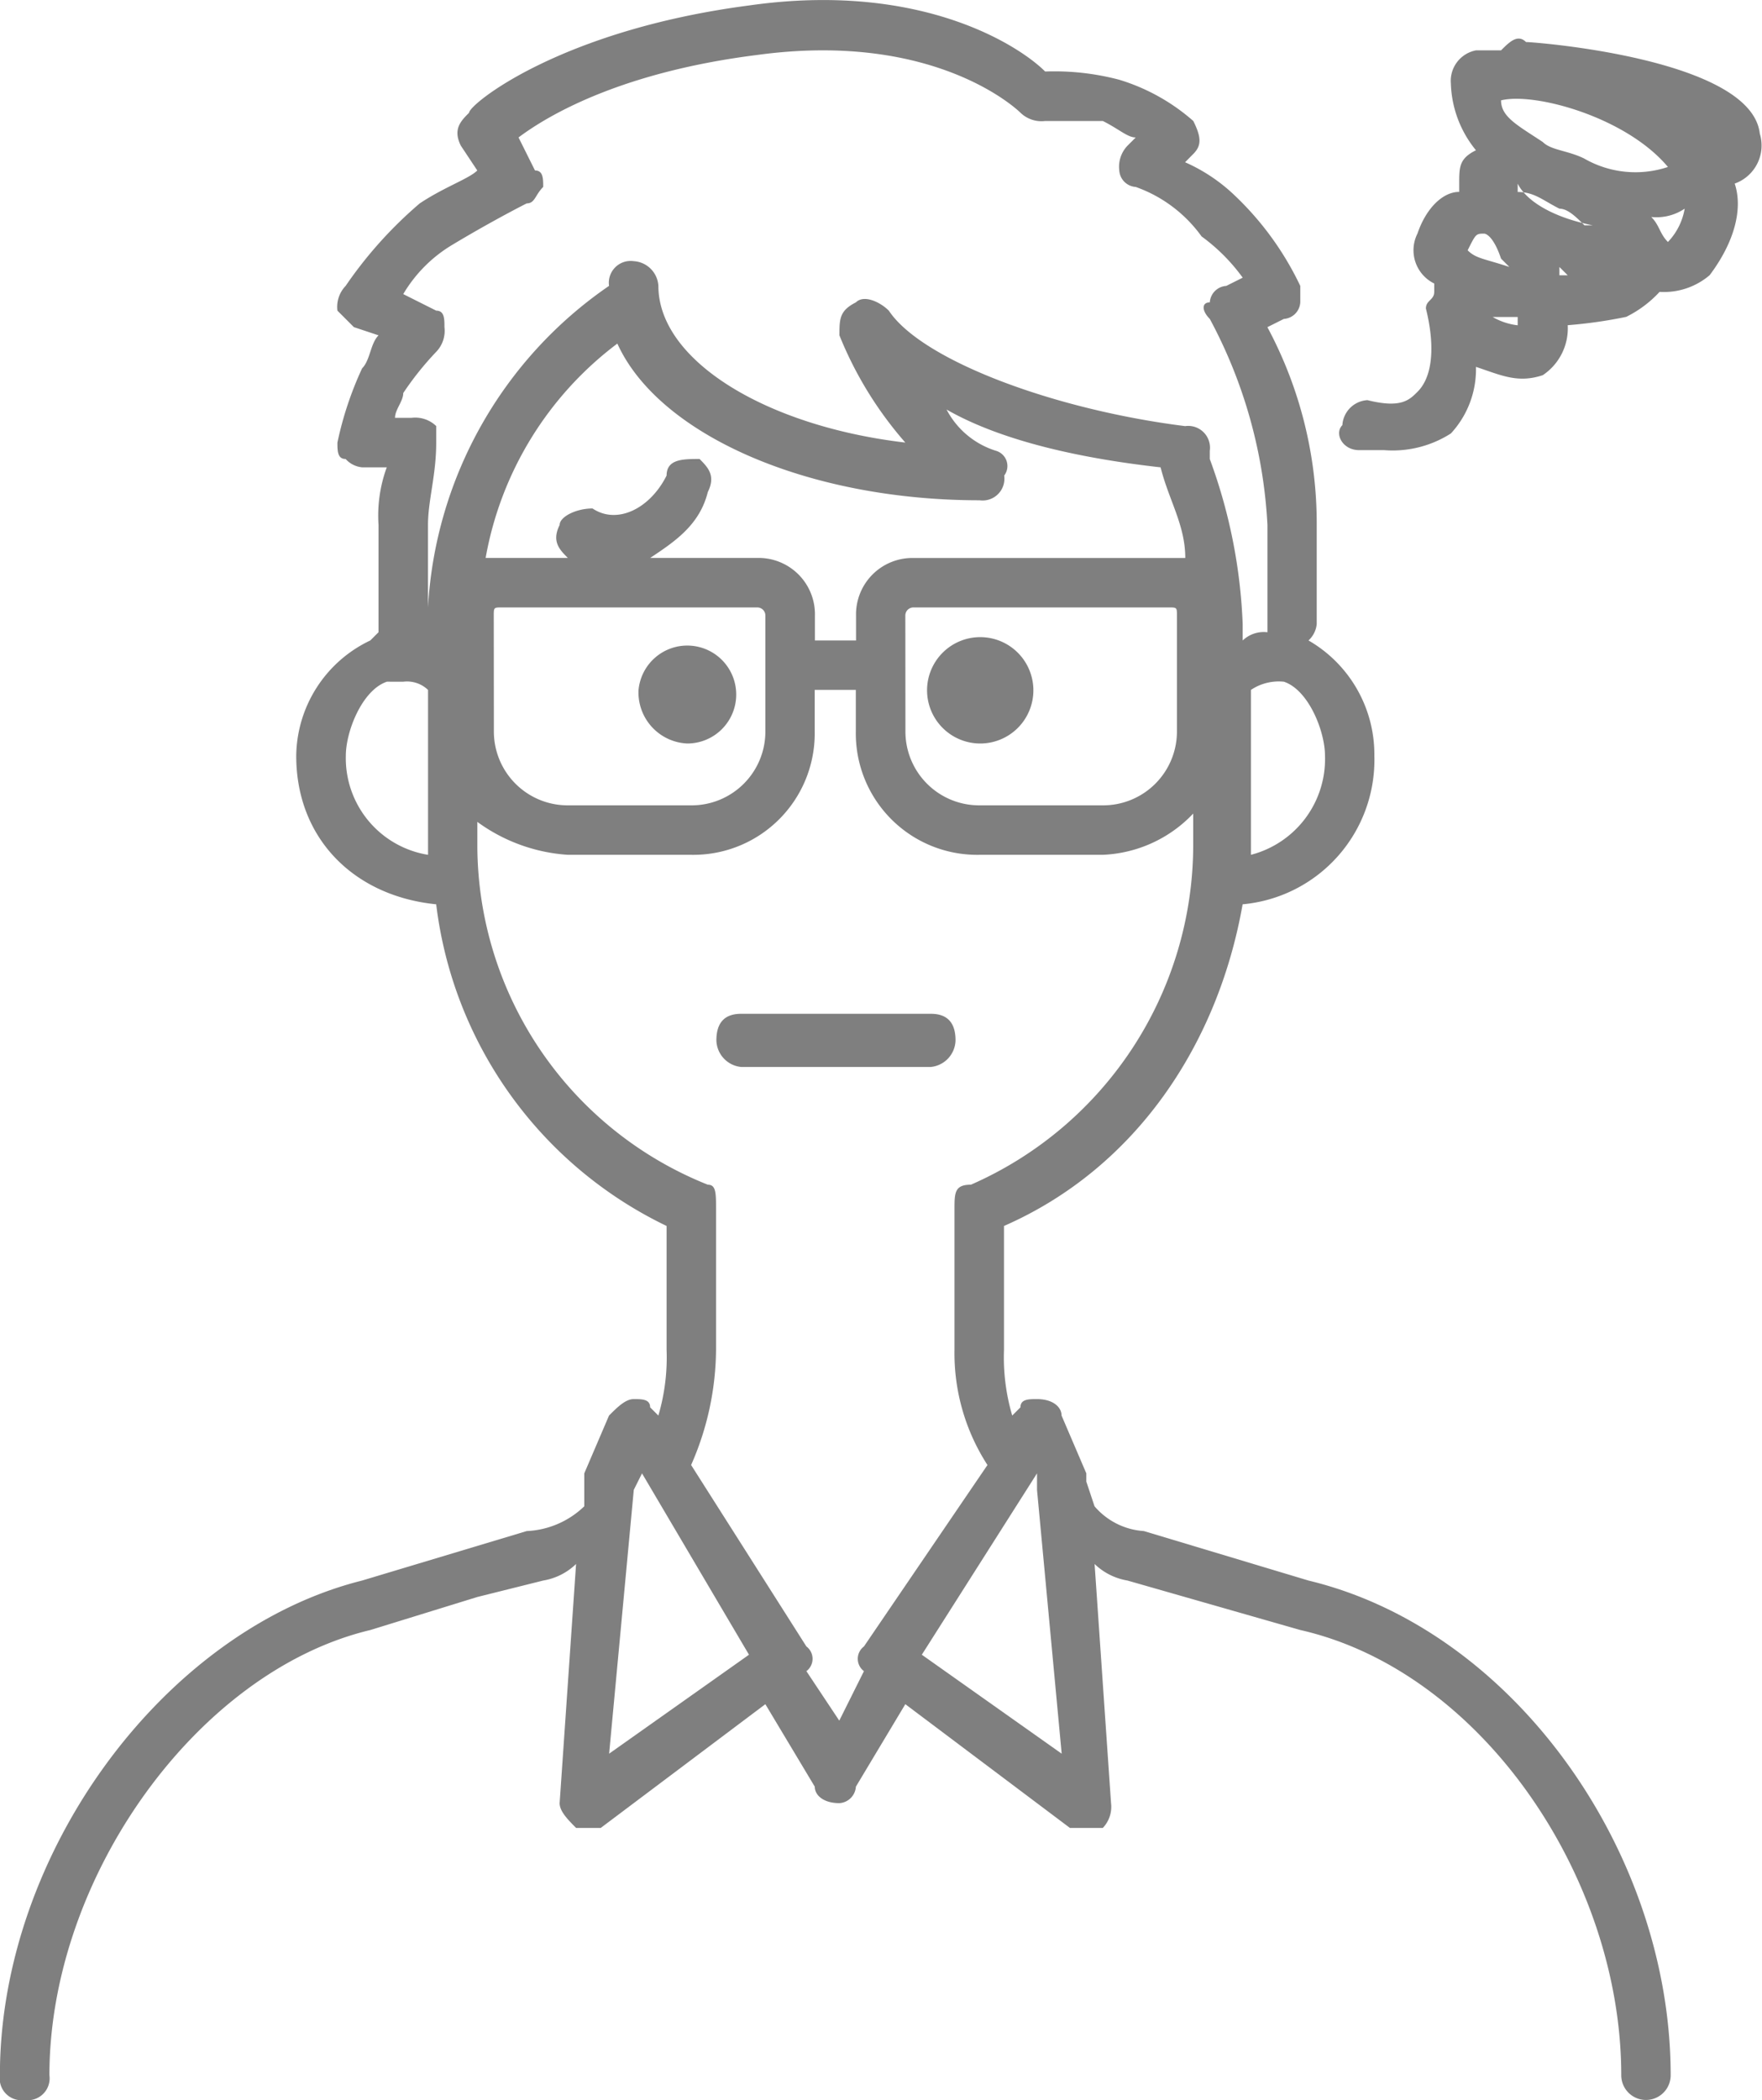 <svg xmlns="http://www.w3.org/2000/svg" width="90" height="107.208" viewBox="0 0 90 107.208"><g transform="translate(-2744 -1032.198)"><path d="M2745.26,1139.407a1.118,1.118,0,0,0,1.264-1.265h0c0-10.1,7.564-20.628,16.393-22.729l5.464-1.686,3.364-.84a3.161,3.161,0,0,0,1.68-.845l-.84,12.209c0,.42.42.84.84,1.265h1.26l8.408-6.317,2.524,4.211c0,.42.42.841,1.26.841h0a.9.9,0,0,0,.84-.841l2.525-4.211,8.408,6.317h1.68a1.558,1.558,0,0,0,.42-1.265l-.84-12.209a3.163,3.163,0,0,0,1.68.845l8.828,2.526c9.249,2.1,16.393,12.63,16.393,22.729h0a1.262,1.262,0,1,0,2.524,0c0-11.365-7.988-22.729-18.5-25.255l-8.408-2.526a3.619,3.619,0,0,1-2.52-1.265l-.42-1.261v-.42l-1.264-2.951c0-.42-.42-.84-1.26-.84-.42,0-.84,0-.84.42l-.42.42a10.477,10.477,0,0,1-.42-3.366v-6.313c6.724-2.946,10.928-9.263,12.188-16.421a7.4,7.4,0,0,0,6.729-7.578,6.718,6.718,0,0,0-3.364-5.892,1.3,1.3,0,0,0,.42-.84V1059a21.188,21.188,0,0,0-2.52-10.1l.84-.42a.9.9,0,0,0,.84-.845v-.841a15.556,15.556,0,0,0-3.364-4.632,8.784,8.784,0,0,0-2.52-1.681l.42-.425c.42-.42.42-.84,0-1.681a10.22,10.22,0,0,0-3.784-2.106,12.977,12.977,0,0,0-3.784-.42c-1.26-1.265-6.3-4.632-15.132-3.371-9.668,1.265-14.293,5.052-14.293,5.477-.42.42-.84.84-.42,1.681l.84,1.265c-.42.42-1.68.841-2.94,1.681a21.442,21.442,0,0,0-3.784,4.211,1.549,1.549,0,0,0-.42,1.265l.84.84,1.26.42c-.42.42-.42,1.265-.84,1.686a17.564,17.564,0,0,0-1.26,3.787c0,.42,0,.84.42.84a1.294,1.294,0,0,0,.84.425h1.26a7.167,7.167,0,0,0-.42,2.946v5.472l-.42.42a6.6,6.6,0,0,0-3.784,5.892c0,4.212,2.944,7.158,7.149,7.578a21.023,21.023,0,0,0,11.768,16.421v6.313a10.477,10.477,0,0,1-.42,3.366l-.42-.42c0-.42-.42-.42-.84-.42s-.84.42-1.26.84l-1.264,2.951v1.681a4.52,4.52,0,0,1-2.94,1.265l-8.409,2.526c-10.088,2.526-18.5,13.891-18.5,25.255A1.115,1.115,0,0,0,2745.26,1139.407Zm35.314-38.309v-7.158c0-.84,0-1.261-.42-1.261a18.684,18.684,0,0,1-11.772-17.261v-1.261a8.815,8.815,0,0,0,4.624,1.681h6.3a6.2,6.2,0,0,0,6.308-6.313v-2.106h2.1v2.106a6.2,6.2,0,0,0,6.309,6.313h6.3a6.737,6.737,0,0,0,4.624-2.106v1.685a18.952,18.952,0,0,1-11.353,17.261c-.84,0-.84.42-.84,1.261v7.158a10.5,10.5,0,0,0,1.684,5.892l-6.309,9.263a.788.788,0,0,0,0,1.261l-1.26,2.526-1.68-2.526a.788.788,0,0,0,0-1.261l-5.888-9.263A14.8,14.8,0,0,0,2780.574,1101.1Zm-9.668-58.517c.42,0,.42-.42.84-.84,0-.42,0-.841-.42-.841l-.84-1.685c1.68-1.261,5.464-3.366,12.188-4.211,9.249-1.261,13.452,2.951,13.452,2.951a1.542,1.542,0,0,0,1.26.42h2.945c.84.42,1.26.841,1.68.841l-.42.42a1.554,1.554,0,0,0-.42,1.265.9.9,0,0,0,.84.841,7.043,7.043,0,0,1,3.364,2.526,9.452,9.452,0,0,1,2.1,2.106l-.84.42a.9.9,0,0,0-.84.841c-.42,0-.42.425,0,.845a24.872,24.872,0,0,1,2.944,10.524v5.472a1.552,1.552,0,0,0-1.265.42v-.84a27.3,27.3,0,0,0-1.68-8.423v-.42a1.114,1.114,0,0,0-1.26-1.261c-6.729-.845-13.453-3.367-15.132-5.892-.42-.425-1.265-.845-1.685-.425-.84.425-.84.845-.84,1.685a19.192,19.192,0,0,0,3.365,5.472c-7.149-.84-12.613-4.207-12.613-8a1.341,1.341,0,0,0-1.26-1.261,1.114,1.114,0,0,0-1.26,1.261h0a21.351,21.351,0,0,0-9.248,16.417V1059c0-1.265.42-2.526.42-4.211v-.84a1.547,1.547,0,0,0-1.264-.42h-.84c0-.425.42-.845.42-1.265a15.588,15.588,0,0,1,1.685-2.106,1.545,1.545,0,0,0,.42-1.261c0-.42,0-.84-.42-.84l-1.685-.845a7.2,7.2,0,0,1,2.524-2.526C2769.221,1043.425,2770.906,1042.58,2770.906,1042.58Zm-1.685,21.052c0-.425,0-.425.42-.425h13.033a.413.413,0,0,1,.42.425v5.892a3.767,3.767,0,0,1-3.784,3.787h-6.3a3.77,3.77,0,0,1-3.784-3.787Zm13.453-2.951h-5.464c1.26-.84,2.525-1.681,2.944-3.366.42-.841,0-1.261-.42-1.686-.844,0-1.685,0-1.685.845-.84,1.681-2.52,2.526-3.784,1.681-.84,0-1.68.425-1.68.845-.42.84,0,1.261.42,1.681h-4.2a17.521,17.521,0,0,1,6.728-10.944c2.1,4.632,9.668,8,18.5,8a1.114,1.114,0,0,0,1.26-1.261.809.809,0,0,0-.42-1.265,4.288,4.288,0,0,1-2.524-2.106c2.944,1.685,7.148,2.526,10.933,2.951.42,1.681,1.26,2.946,1.26,4.627h-13.873a2.88,2.88,0,0,0-2.944,2.951v1.261h-2.1v-1.261A2.877,2.877,0,0,0,2782.674,1060.682Zm7.569,2.951a.413.413,0,0,1,.42-.425h13.033c.42,0,.42,0,.42.425v5.892a3.77,3.77,0,0,1-3.784,3.787h-6.3a3.767,3.767,0,0,1-3.784-3.787Zm17.652,12.205v-8.418a2.542,2.542,0,0,1,1.684-.42c1.26.42,2.1,2.526,2.1,3.787A5.051,5.051,0,0,1,2807.894,1075.838ZM2764.6,1067a1.551,1.551,0,0,1,1.264.42v8.418a5,5,0,0,1-4.2-5.052c0-1.261.84-3.366,2.1-3.787Zm32.369,41.256,1.26,13.47-7.144-5.052,5.884-9.259Zm-14.712,8.418-7.144,5.052,1.26-13.47.42-.841Z" transform="translate(0 0)" fill="#7f7f7f" fill-rule="evenodd"/><path d="M2817,1107.715a2.5,2.5,0,1,1,2.489,2.715A2.609,2.609,0,0,1,2817,1107.715Z" transform="translate(-40.386 -40.275)" fill="#7f7f7f" fill-rule="evenodd"/><path d="M2850,1107.715a2.715,2.715,0,1,1,2.715,2.715A2.717,2.717,0,0,1,2850,1107.715Z" transform="translate(-58.647 -40.275)" fill="#7f7f7f" fill-rule="evenodd"/><path d="M2826,1149.357a1.4,1.4,0,0,0,1.262,1.357h9.691a1.4,1.4,0,0,0,1.262-1.357q0-1.358-1.262-1.357h-9.691Q2826,1148,2826,1149.357Z" transform="translate(-45.408 -64.046)" fill="#7f7f7f" fill-rule="evenodd"/><path d="M2907.117,1036.727c-.425-.425-.851,0-1.276.425h-1.281a1.587,1.587,0,0,0-1.281,1.7,5.634,5.634,0,0,0,1.281,3.4c-.855.425-.855.851-.855,1.7v.425c-.85,0-1.7.851-2.131,2.126h0a1.89,1.89,0,0,0,.855,2.552v.425c0,.425-.425.425-.425.851.425,1.7.425,3.4-.43,4.253-.425.425-.851.851-2.556.425a1.362,1.362,0,0,0-1.281,1.276c-.425.425,0,1.276.855,1.276h1.276a5.518,5.518,0,0,0,3.411-.851,4.813,4.813,0,0,0,1.281-3.4c1.281.425,2.131.851,3.412.425a2.876,2.876,0,0,0,1.276-2.552,24.05,24.05,0,0,0,2.986-.425,5.838,5.838,0,0,0,1.706-1.276h0a3.6,3.6,0,0,0,2.556-.851c1.281-1.7,1.706-3.4,1.281-4.678a2.064,2.064,0,0,0,1.281-2.552C2918.632,1037.577,2907.547,1036.727,2907.117,1036.727Zm-2.981,10.633c.425-.851.425-.851.851-.851,0,0,.425,0,.855,1.276l.425.425C2904.986,1047.785,2904.561,1047.785,2904.136,1047.359Zm2.556,3.828a3.319,3.319,0,0,1-1.28-.425h1.28Zm2.131-2.552v-.425l.425.425Zm-2.131-4.678v.425c.855,0,1.281.425,2.131.851.425,0,.855.425,1.28.851h.425C2908.4,1045.658,2907.117,1044.808,2906.692,1043.957Zm3.412-1.276c-.855-.425-1.706-.425-2.131-.851h0c-1.281-.851-2.131-1.276-2.131-2.126,1.706-.425,6.393.851,8.524,3.4h0A5.246,5.246,0,0,1,2910.1,1042.681Zm4.262,4.253h0c-.425-.425-.425-.851-.851-1.276a2.575,2.575,0,0,0,1.706-.425A3.234,3.234,0,0,1,2914.366,1046.934Z" transform="translate(-85.171 -2.383)" fill="#7f7f7f" fill-rule="evenodd"/></g></svg>